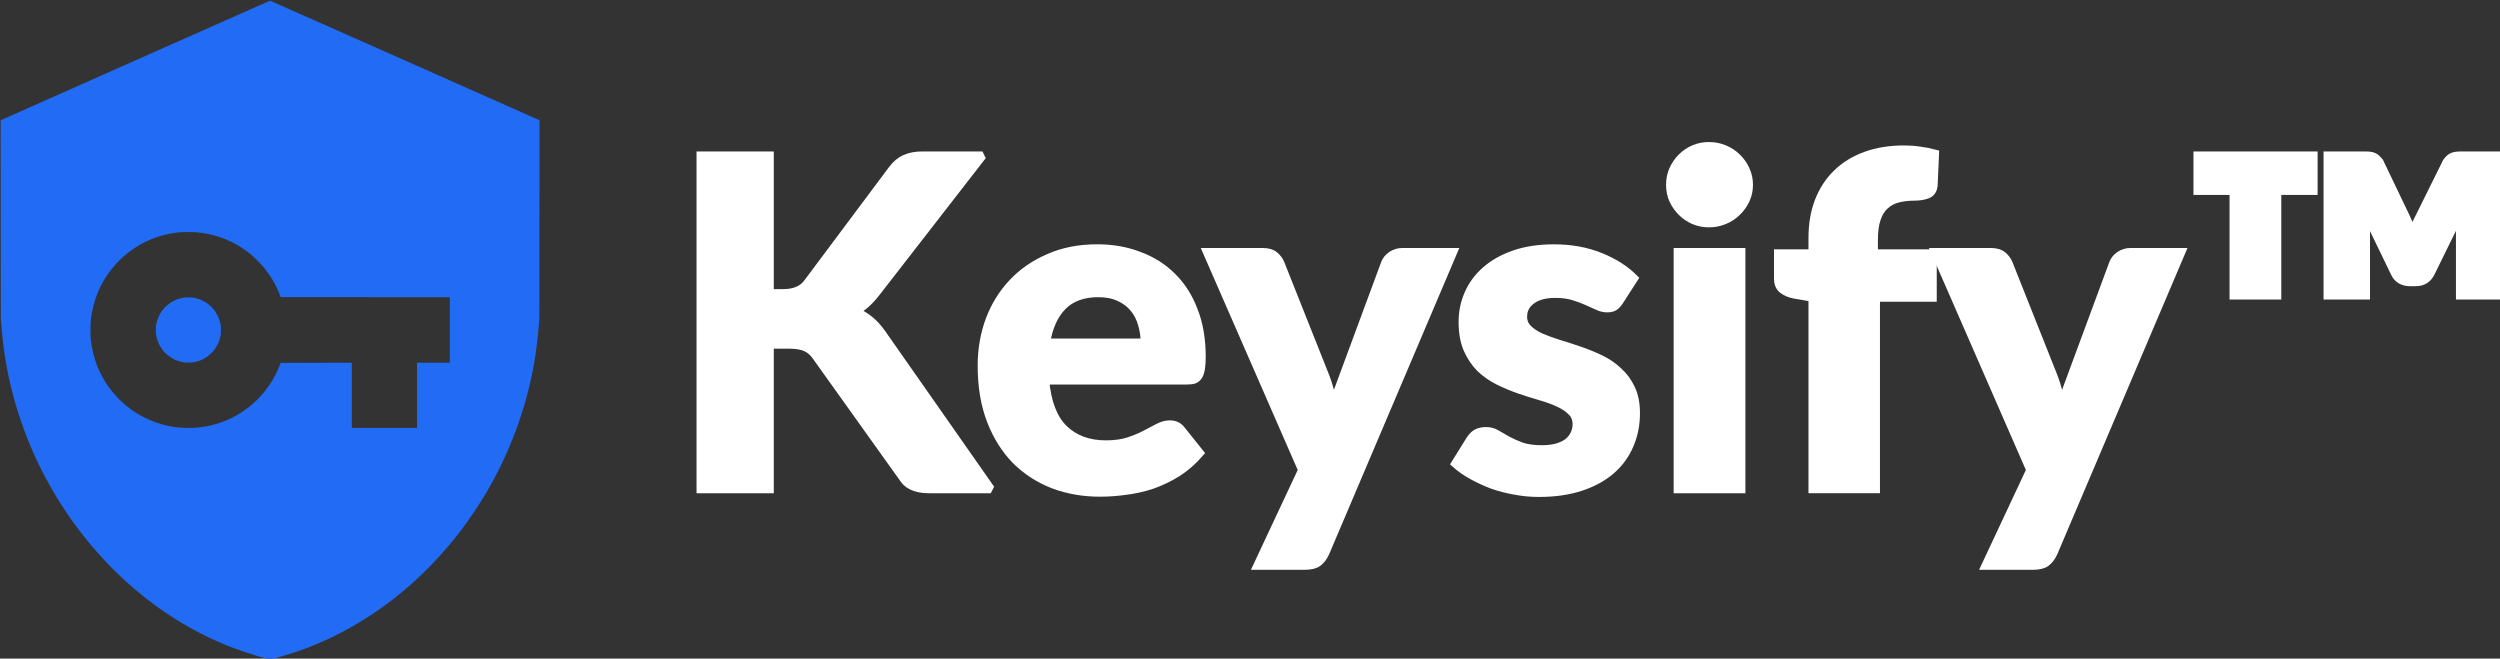 <svg xmlns:dc="http://purl.org/dc/elements/1.1/" xmlns:cc="http://creativecommons.org/ns#" xmlns:rdf="http://www.w3.org/1999/02/22-rdf-syntax-ns#" xmlns:svg="http://www.w3.org/2000/svg" xmlns="http://www.w3.org/2000/svg" id="svg12" xml:space="preserve" y="0px" x="0px" version="1.1" viewBox="255.99 316.58 511.78 134.82"><rect x="255.99" y="316.58" width="511.78" height="134.82" fill="#333333" stroke="none"/><defs id="defs16"/><g transform="matrix(1.307,0,0,1.307,-179.05,-117.68)" id="logo-group"><path stroke-miterlimit="2" d="m 453.4,378.19 h 2.124 q 2.664,0 3.852,-1.656 l 13.212,-17.676 q 0.936,-1.26 2.052,-1.728 1.116,-0.504 2.736,-0.504 h 9.36 l -16.632,21.42 q -1.62,2.088 -3.348,2.988 1.26,0.504 2.268,1.332 1.008,0.792 1.944,2.124 l 17.064,24.372 h -9.612 q -0.936,0 -1.62,-0.144 -0.648,-0.144 -1.152,-0.396 -0.504,-0.252 -0.864,-0.612 -0.36,-0.396 -0.684,-0.9 l -13.428,-18.792 q -0.684,-0.972 -1.62,-1.368 -0.936,-0.432 -2.628,-0.432 H 453.4 v 22.644 h -10.8 v -52.236 h 10.8 z" style="font-variant-ligatures:none;fill:#ffffff;stroke:#ffffff;stroke-width:1.3;stroke-miterlimit:2" id="path85357"/><path stroke-miterlimit="2" d="m 512.16,385.93 q 0,-1.548 -0.432,-2.952 -0.396,-1.404 -1.296,-2.484 -0.9,-1.08 -2.268,-1.692 -1.368,-0.648 -3.276,-0.648 -3.564,0 -5.58,2.016 -2.016,2.016 -2.628,5.76 z m -15.624,5.904 q 0.468,5.22 2.952,7.632 2.52,2.412 6.552,2.412 2.052,0 3.528,-0.468 1.512,-0.504 2.628,-1.08 1.152,-0.612 2.052,-1.08 0.936,-0.504 1.836,-0.504 1.152,0 1.8,0.864 l 2.88,3.6 q -1.584,1.836 -3.492,3.06 -1.908,1.188 -3.96,1.908 -2.052,0.684 -4.14,0.936 -2.088,0.288 -4.032,0.288 -3.888,0 -7.272,-1.26 -3.348,-1.296 -5.868,-3.78 -2.484,-2.52 -3.924,-6.228 -1.44,-3.708 -1.44,-8.604 0,-3.78 1.224,-7.128 1.26,-3.348 3.6,-5.832 2.34,-2.484 5.688,-3.924 3.348,-1.476 7.56,-1.476 3.564,0 6.552,1.152 3.024,1.116 5.184,3.276 2.196,2.16 3.384,5.328 1.224,3.132 1.224,7.164 0,1.116 -0.108,1.836 -0.108,0.72 -0.36,1.152 -0.252,0.432 -0.684,0.612 -0.432,0.144 -1.116,0.144 z" style="font-variant-ligatures:none;fill:#ffffff;stroke:#ffffff;stroke-width:1.3;stroke-miterlimit:2" id="path85359"/><path stroke-miterlimit="2" d="m 560.44,371.75 -20.016,47.088 q -0.468,1.008 -1.152,1.512 -0.648,0.504 -2.088,0.504 h -7.38 l 7.02,-14.976 -14.904,-34.128 h 8.712 q 1.188,0 1.836,0.54 0.648,0.54 0.936,1.26 l 7.056,17.748 q 0.396,1.044 0.684,2.124 0.324,1.044 0.612,2.088 0.648,-2.124 1.476,-4.248 l 6.552,-17.712 q 0.288,-0.792 1.044,-1.296 0.756,-0.504 1.656,-0.504 z" style="font-variant-ligatures:none;fill:#ffffff;stroke:#ffffff;stroke-width:1.3;stroke-miterlimit:2" id="path85361"/><path stroke-miterlimit="2" d="m 586.51,379.38 q -0.396,0.612 -0.828,0.9 -0.396,0.252 -1.116,0.252 -0.72,0 -1.476,-0.36 -0.756,-0.36 -1.692,-0.756 -0.936,-0.432 -2.16,-0.792 -1.188,-0.36 -2.772,-0.36 -2.412,0 -3.744,1.008 -1.332,0.972 -1.332,2.592 0,1.116 0.756,1.872 0.756,0.756 1.98,1.332 1.26,0.54 2.844,1.044 1.584,0.468 3.24,1.044 1.692,0.576 3.276,1.332 1.584,0.756 2.808,1.908 1.26,1.116 2.016,2.736 0.756,1.584 0.756,3.852 0,2.7 -1.008,5.004 -0.972,2.268 -2.88,3.924 -1.908,1.656 -4.752,2.592 -2.844,0.936 -6.552,0.936 -1.908,0 -3.78,-0.36 -1.872,-0.324 -3.564,-0.936 -1.692,-0.648 -3.168,-1.476 -1.476,-0.828 -2.556,-1.8 l 2.304,-3.708 q 0.396,-0.648 0.972,-1.008 0.612,-0.36 1.548,-0.36 0.9,0 1.656,0.468 0.756,0.432 1.692,0.972 0.936,0.504 2.196,0.972 1.296,0.432 3.204,0.432 1.44,0 2.484,-0.324 1.044,-0.324 1.692,-0.864 0.648,-0.576 0.936,-1.26 0.324,-0.72 0.324,-1.476 0,-1.224 -0.792,-1.98 -0.756,-0.792 -2.016,-1.368 -1.224,-0.576 -2.844,-1.044 -1.62,-0.468 -3.312,-1.044 -1.656,-0.576 -3.276,-1.368 -1.584,-0.792 -2.844,-1.98 -1.224,-1.224 -2.016,-2.988 -0.756,-1.764 -0.756,-4.284 0,-2.304 0.9,-4.356 0.9,-2.088 2.7,-3.672 1.8,-1.584 4.464,-2.52 2.7,-0.936 6.228,-0.936 3.96,0 7.2,1.296 3.24,1.296 5.328,3.384 z" style="font-variant-ligatures:none;fill:#ffffff;stroke:#ffffff;stroke-width:1.3;stroke-miterlimit:2" id="path85363"/><path stroke-miterlimit="2" d="m 605.58,371.75 v 37.116 h -9.936 V 371.75 Z m 1.188,-10.548 q 0,1.26 -0.504,2.34 -0.504,1.08 -1.368,1.908 -0.828,0.828 -1.98,1.296 -1.116,0.468 -2.412,0.468 -1.224,0 -2.34,-0.468 -1.08,-0.468 -1.908,-1.296 -0.828,-0.828 -1.332,-1.908 -0.468,-1.08 -0.468,-2.34 0,-1.26 0.468,-2.34 0.504,-1.116 1.332,-1.944 0.828,-0.828 1.908,-1.296 1.116,-0.468 2.34,-0.468 1.296,0 2.412,0.468 1.152,0.468 1.98,1.296 0.864,0.828 1.368,1.944 0.504,1.08 0.504,2.34 z" style="font-variant-ligatures:none;fill:#ffffff;stroke:#ffffff;stroke-width:1.3;stroke-miterlimit:2" id="path85365"/><path stroke-miterlimit="2" d="m 616.76,408.86 v -29.988 l -2.88,-0.504 q -1.116,-0.216 -1.836,-0.792 Q 611.36,377 611.36,375.92 v -3.96 h 5.4 v -2.448 q 0,-3.168 0.972,-5.724 1.008,-2.592 2.844,-4.356 1.836,-1.8 4.5,-2.772 2.664,-0.972 6.012,-0.972 1.296,0 2.448,0.18 1.188,0.144 2.376,0.468 l -0.216,4.896 q -0.072,1.116 -0.972,1.476 -0.864,0.324 -1.944,0.324 -1.512,0 -2.736,0.324 -1.188,0.324 -2.016,1.116 -0.828,0.756 -1.26,2.088 -0.432,1.296 -0.432,3.24 v 2.16 h 9.216 v 6.912 h -8.892 v 29.988 z" style="font-variant-ligatures:none;fill:#ffffff;stroke:#ffffff;stroke-width:1.3;stroke-miterlimit:2" id="path85367"/><path stroke-miterlimit="2" d="m 674.49,371.75 -20.016,47.088 q -0.468,1.008 -1.152,1.512 -0.648,0.504 -2.088,0.504 h -7.38 l 7.02,-14.976 -14.904,-34.128 h 8.712 q 1.188,0 1.836,0.54 0.648,0.54 0.936,1.26 l 7.056,17.748 q 0.396,1.044 0.684,2.124 0.324,1.044 0.612,2.088 0.648,-2.124 1.476,-4.248 l 6.552,-17.712 q 0.288,-0.792 1.044,-1.296 0.756,-0.504 1.656,-0.504 z" style="font-variant-ligatures:none;fill:#ffffff;stroke:#ffffff;stroke-width:1.3;stroke-miterlimit:2" id="path85369"/><path stroke-miterlimit="2" d="m 677.06,356.63 h 18.144 v 5.508 h -5.688 v 16.38 h -6.804 v -16.38 h -5.652 z m 47.088,0 v 21.888 h -5.976 v -10.08 l 0.468,-3.78 -5.076,10.332 q -0.72,1.44 -2.34,1.44 h -0.972 q -0.756,0 -1.368,-0.36 -0.612,-0.36 -0.936,-1.08 l -4.932,-10.188 0.396,3.636 v 10.08 h -5.976 V 356.63 h 5.904 q 0.864,0 1.26,0.18 0.396,0.144 0.936,0.828 l 4.104,8.568 q 0.684,1.44 1.08,2.736 0.216,-0.684 0.468,-1.368 0.288,-0.684 0.648,-1.368 l 4.248,-8.568 q 0.504,-0.684 0.936,-0.828 0.432,-0.18 1.26,-0.18 z" style="font-variant-ligatures:none;fill:#ffffff;stroke:#ffffff;stroke-width:1.3;stroke-miterlimit:2" id="path85371"/><path style="fill:#226bf4;stroke-width:0.75" d="m 375.15,332.36 c -0.03,8.2e-4 -9.537,4.217 -21.126,9.369 l -21.069,9.367 0.013,15.537 0.014,15.536 0.071,0.876 c 0.039,0.482 0.118,1.354 0.177,1.939 0.058,0.585 0.163,1.476 0.232,1.981 0.069,0.505 0.191,1.302 0.27,1.772 0.079,0.47 0.211,1.193 0.292,1.605 0.082,0.413 0.223,1.088 0.314,1.501 0.09,0.413 0.285,1.22 0.432,1.793 0.147,0.573 0.363,1.371 0.48,1.772 0.116,0.401 0.316,1.058 0.443,1.46 0.128,0.401 0.345,1.058 0.483,1.46 0.138,0.401 0.406,1.143 0.596,1.647 0.19,0.505 0.477,1.237 0.639,1.628 0.161,0.391 0.433,1.029 0.605,1.418 0.171,0.389 0.456,1.017 0.633,1.396 0.177,0.378 0.463,0.97 0.636,1.314 0.172,0.344 0.525,1.02 0.783,1.501 0.258,0.482 0.679,1.239 0.935,1.683 0.256,0.445 0.646,1.101 0.866,1.46 0.22,0.359 0.691,1.093 1.045,1.632 0.355,0.539 0.872,1.299 1.148,1.689 0.276,0.39 0.752,1.04 1.058,1.444 0.305,0.404 0.793,1.033 1.083,1.397 0.291,0.364 0.774,0.951 1.075,1.305 0.3,0.354 0.808,0.936 1.129,1.293 0.321,0.357 0.96,1.043 1.422,1.524 0.462,0.482 1.259,1.272 1.773,1.757 0.514,0.485 1.15,1.074 1.414,1.308 0.264,0.234 0.855,0.739 1.314,1.122 0.459,0.383 1.012,0.837 1.23,1.009 0.218,0.172 0.659,0.51 0.98,0.751 0.321,0.242 0.825,0.613 1.119,0.824 0.295,0.212 0.923,0.643 1.397,0.959 0.474,0.316 1.134,0.744 1.466,0.95 0.333,0.207 0.877,0.535 1.209,0.73 0.333,0.195 0.896,0.514 1.251,0.709 0.356,0.195 0.956,0.515 1.334,0.712 0.379,0.196 1.12,0.558 1.647,0.803 0.527,0.245 1.306,0.592 1.731,0.771 0.425,0.179 1.147,0.47 1.605,0.646 0.459,0.176 1.359,0.495 2.002,0.71 0.642,0.215 1.524,0.492 1.96,0.616 0.436,0.124 1.041,0.289 1.345,0.367 l 0.553,0.141 0.636,-0.162 c 0.349,-0.089 1.067,-0.29 1.595,-0.446 0.527,-0.156 1.344,-0.414 1.814,-0.574 0.47,-0.159 1.108,-0.384 1.418,-0.499 0.31,-0.115 0.91,-0.35 1.334,-0.522 0.425,-0.172 1.044,-0.435 1.377,-0.582 0.333,-0.148 0.952,-0.433 1.376,-0.632 0.424,-0.2 1.182,-0.58 1.685,-0.844 0.503,-0.264 1.281,-0.691 1.731,-0.949 0.45,-0.257 1.117,-0.653 1.484,-0.878 0.367,-0.226 1.082,-0.687 1.589,-1.025 0.507,-0.338 1.164,-0.788 1.46,-1.001 0.296,-0.212 0.8,-0.584 1.121,-0.825 0.321,-0.242 0.809,-0.618 1.084,-0.836 0.275,-0.218 0.829,-0.672 1.23,-1.009 0.402,-0.337 0.946,-0.804 1.209,-1.038 0.264,-0.234 0.898,-0.82 1.409,-1.302 0.511,-0.482 1.308,-1.273 1.773,-1.758 0.464,-0.485 1.106,-1.173 1.427,-1.53 0.321,-0.357 0.829,-0.939 1.128,-1.293 0.3,-0.354 0.771,-0.925 1.046,-1.269 0.276,-0.344 0.708,-0.898 0.961,-1.23 0.253,-0.332 0.702,-0.942 0.998,-1.355 0.296,-0.413 0.784,-1.117 1.083,-1.564 0.3,-0.447 0.723,-1.095 0.94,-1.439 0.217,-0.344 0.574,-0.926 0.793,-1.293 0.219,-0.367 0.566,-0.967 0.773,-1.334 0.206,-0.367 0.544,-0.986 0.751,-1.376 0.207,-0.39 0.517,-0.99 0.689,-1.334 0.172,-0.344 0.491,-1.01 0.709,-1.48 0.218,-0.47 0.542,-1.193 0.72,-1.605 0.177,-0.413 0.497,-1.192 0.71,-1.731 0.213,-0.539 0.509,-1.318 0.658,-1.731 0.148,-0.413 0.411,-1.182 0.584,-1.71 0.173,-0.527 0.437,-1.381 0.587,-1.897 0.15,-0.516 0.376,-1.342 0.502,-1.835 0.126,-0.493 0.314,-1.272 0.415,-1.731 0.102,-0.459 0.252,-1.172 0.333,-1.585 0.081,-0.413 0.204,-1.079 0.273,-1.48 0.069,-0.402 0.191,-1.199 0.27,-1.772 0.08,-0.573 0.193,-1.521 0.251,-2.106 0.058,-0.585 0.138,-1.457 0.177,-1.939 l 0.071,-0.876 0.014,-15.538 0.014,-15.538 -21.077,-9.367 c -11.595,-5.155 -21.105,-9.369 -21.135,-9.368 z m -12.857,36.244 c 0.482,-0.004 1.101,0.012 1.376,0.035 0.275,0.024 0.801,0.091 1.168,0.149 0.367,0.059 0.949,0.179 1.293,0.267 0.344,0.088 0.869,0.244 1.168,0.344 0.298,0.101 0.758,0.274 1.022,0.386 0.264,0.111 0.711,0.32 0.995,0.465 0.284,0.144 0.734,0.395 1.001,0.557 0.267,0.162 0.652,0.414 0.856,0.559 0.203,0.146 0.57,0.421 0.813,0.613 0.244,0.192 0.774,0.677 1.177,1.078 0.404,0.401 0.92,0.964 1.147,1.251 0.227,0.286 0.564,0.746 0.75,1.022 0.186,0.275 0.435,0.667 0.554,0.87 0.12,0.203 0.332,0.597 0.471,0.876 0.14,0.278 0.364,0.778 0.497,1.11 l 0.244,0.605 13.24,0.01 13.24,0.01 v 10.258 h -5.129 v 10.216 h -10.216 v -10.217 l -5.568,0.011 -5.568,0.01 -0.244,0.605 c -0.134,0.332 -0.357,0.832 -0.497,1.11 -0.14,0.279 -0.352,0.673 -0.471,0.876 -0.119,0.203 -0.369,0.595 -0.554,0.87 -0.186,0.275 -0.519,0.728 -0.74,1.006 -0.221,0.278 -0.644,0.754 -0.939,1.058 -0.295,0.304 -0.724,0.716 -0.955,0.915 -0.23,0.199 -0.608,0.505 -0.839,0.68 -0.231,0.175 -0.606,0.44 -0.832,0.588 -0.227,0.148 -0.671,0.414 -0.987,0.59 -0.316,0.176 -0.845,0.441 -1.176,0.588 -0.331,0.147 -0.879,0.362 -1.218,0.478 -0.339,0.116 -0.899,0.283 -1.243,0.372 -0.344,0.088 -0.926,0.208 -1.293,0.267 -0.367,0.058 -0.892,0.126 -1.168,0.149 -0.275,0.023 -0.857,0.043 -1.293,0.043 -0.436,0 -1.017,-0.02 -1.293,-0.043 -0.275,-0.024 -0.741,-0.08 -1.036,-0.125 -0.295,-0.045 -0.747,-0.128 -1.005,-0.186 -0.258,-0.058 -0.7,-0.171 -0.982,-0.251 -0.282,-0.081 -0.786,-0.251 -1.122,-0.379 -0.335,-0.128 -0.929,-0.389 -1.319,-0.58 -0.39,-0.191 -0.919,-0.474 -1.177,-0.63 -0.257,-0.155 -0.692,-0.443 -0.967,-0.639 -0.274,-0.196 -0.701,-0.525 -0.95,-0.731 -0.248,-0.206 -0.714,-0.637 -1.035,-0.96 -0.321,-0.322 -0.772,-0.82 -1.002,-1.106 -0.231,-0.286 -0.512,-0.652 -0.627,-0.813 -0.115,-0.161 -0.322,-0.47 -0.462,-0.688 -0.14,-0.218 -0.352,-0.571 -0.472,-0.784 -0.12,-0.213 -0.321,-0.607 -0.447,-0.874 -0.126,-0.268 -0.286,-0.628 -0.355,-0.8 -0.069,-0.173 -0.209,-0.558 -0.31,-0.856 -0.101,-0.298 -0.249,-0.799 -0.329,-1.113 -0.079,-0.314 -0.191,-0.839 -0.247,-1.168 -0.056,-0.329 -0.127,-0.794 -0.156,-1.035 -0.032,-0.259 -0.053,-0.905 -0.053,-1.585 0,-0.679 0.022,-1.325 0.053,-1.585 0.03,-0.241 0.1,-0.706 0.156,-1.035 0.056,-0.329 0.168,-0.854 0.247,-1.168 0.08,-0.314 0.227,-0.814 0.329,-1.113 0.101,-0.298 0.244,-0.692 0.317,-0.876 0.073,-0.183 0.271,-0.615 0.438,-0.959 0.168,-0.344 0.456,-0.874 0.641,-1.179 0.184,-0.304 0.453,-0.717 0.597,-0.917 0.144,-0.201 0.395,-0.533 0.558,-0.74 0.163,-0.206 0.495,-0.593 0.737,-0.858 0.242,-0.265 0.666,-0.685 0.943,-0.932 0.276,-0.247 0.696,-0.6 0.932,-0.785 0.237,-0.184 0.665,-0.489 0.952,-0.677 0.287,-0.188 0.671,-0.427 0.855,-0.531 0.183,-0.104 0.54,-0.292 0.792,-0.418 0.252,-0.126 0.703,-0.328 1.001,-0.449 0.298,-0.121 0.702,-0.274 0.897,-0.341 0.195,-0.066 0.636,-0.194 0.98,-0.284 0.344,-0.09 0.823,-0.201 1.063,-0.246 0.241,-0.045 0.682,-0.112 0.98,-0.148 0.298,-0.036 0.627,-0.072 0.73,-0.079 0.103,-0.008 0.582,-0.017 1.063,-0.02 z m 0.251,10.232 c -0.276,-0.009 -0.567,-0.008 -0.648,0.002 -0.08,0.01 -0.266,0.037 -0.414,0.061 -0.148,0.024 -0.448,0.101 -0.667,0.171 -0.22,0.07 -0.53,0.193 -0.69,0.274 -0.16,0.081 -0.413,0.227 -0.563,0.326 -0.15,0.099 -0.404,0.292 -0.564,0.429 -0.161,0.137 -0.395,0.373 -0.521,0.526 -0.126,0.153 -0.301,0.384 -0.388,0.515 -0.088,0.131 -0.241,0.407 -0.34,0.613 -0.1,0.206 -0.22,0.502 -0.267,0.657 -0.048,0.155 -0.118,0.446 -0.156,0.646 -0.043,0.221 -0.07,0.57 -0.07,0.886 0,0.316 0.028,0.665 0.07,0.886 0.039,0.201 0.109,0.491 0.156,0.646 0.048,0.155 0.168,0.45 0.267,0.657 0.099,0.206 0.252,0.482 0.34,0.613 0.087,0.131 0.262,0.362 0.388,0.515 0.126,0.153 0.361,0.389 0.521,0.526 0.161,0.137 0.414,0.33 0.564,0.429 0.15,0.099 0.403,0.246 0.563,0.326 0.16,0.08 0.469,0.203 0.687,0.272 0.218,0.07 0.518,0.15 0.667,0.179 0.149,0.029 0.543,0.053 0.876,0.053 0.333,7.5e-4 0.727,-0.022 0.876,-0.051 0.149,-0.029 0.43,-0.1 0.624,-0.158 0.194,-0.058 0.515,-0.186 0.713,-0.283 0.199,-0.097 0.5,-0.268 0.669,-0.38 0.169,-0.112 0.487,-0.382 0.707,-0.601 0.219,-0.219 0.495,-0.541 0.613,-0.717 0.118,-0.175 0.29,-0.469 0.383,-0.653 0.093,-0.183 0.222,-0.5 0.288,-0.703 0.066,-0.203 0.145,-0.51 0.176,-0.682 0.03,-0.172 0.056,-0.566 0.056,-0.876 0,-0.31 -0.025,-0.704 -0.056,-0.876 -0.03,-0.172 -0.109,-0.479 -0.176,-0.682 -0.066,-0.203 -0.197,-0.522 -0.291,-0.709 -0.094,-0.187 -0.259,-0.471 -0.365,-0.631 -0.106,-0.161 -0.381,-0.481 -0.611,-0.712 -0.23,-0.231 -0.567,-0.518 -0.751,-0.638 -0.183,-0.12 -0.484,-0.291 -0.67,-0.379 -0.184,-0.088 -0.467,-0.201 -0.625,-0.251 -0.159,-0.049 -0.42,-0.118 -0.58,-0.151 -0.16,-0.034 -0.516,-0.068 -0.792,-0.077 z" id="icon"/></g></svg>